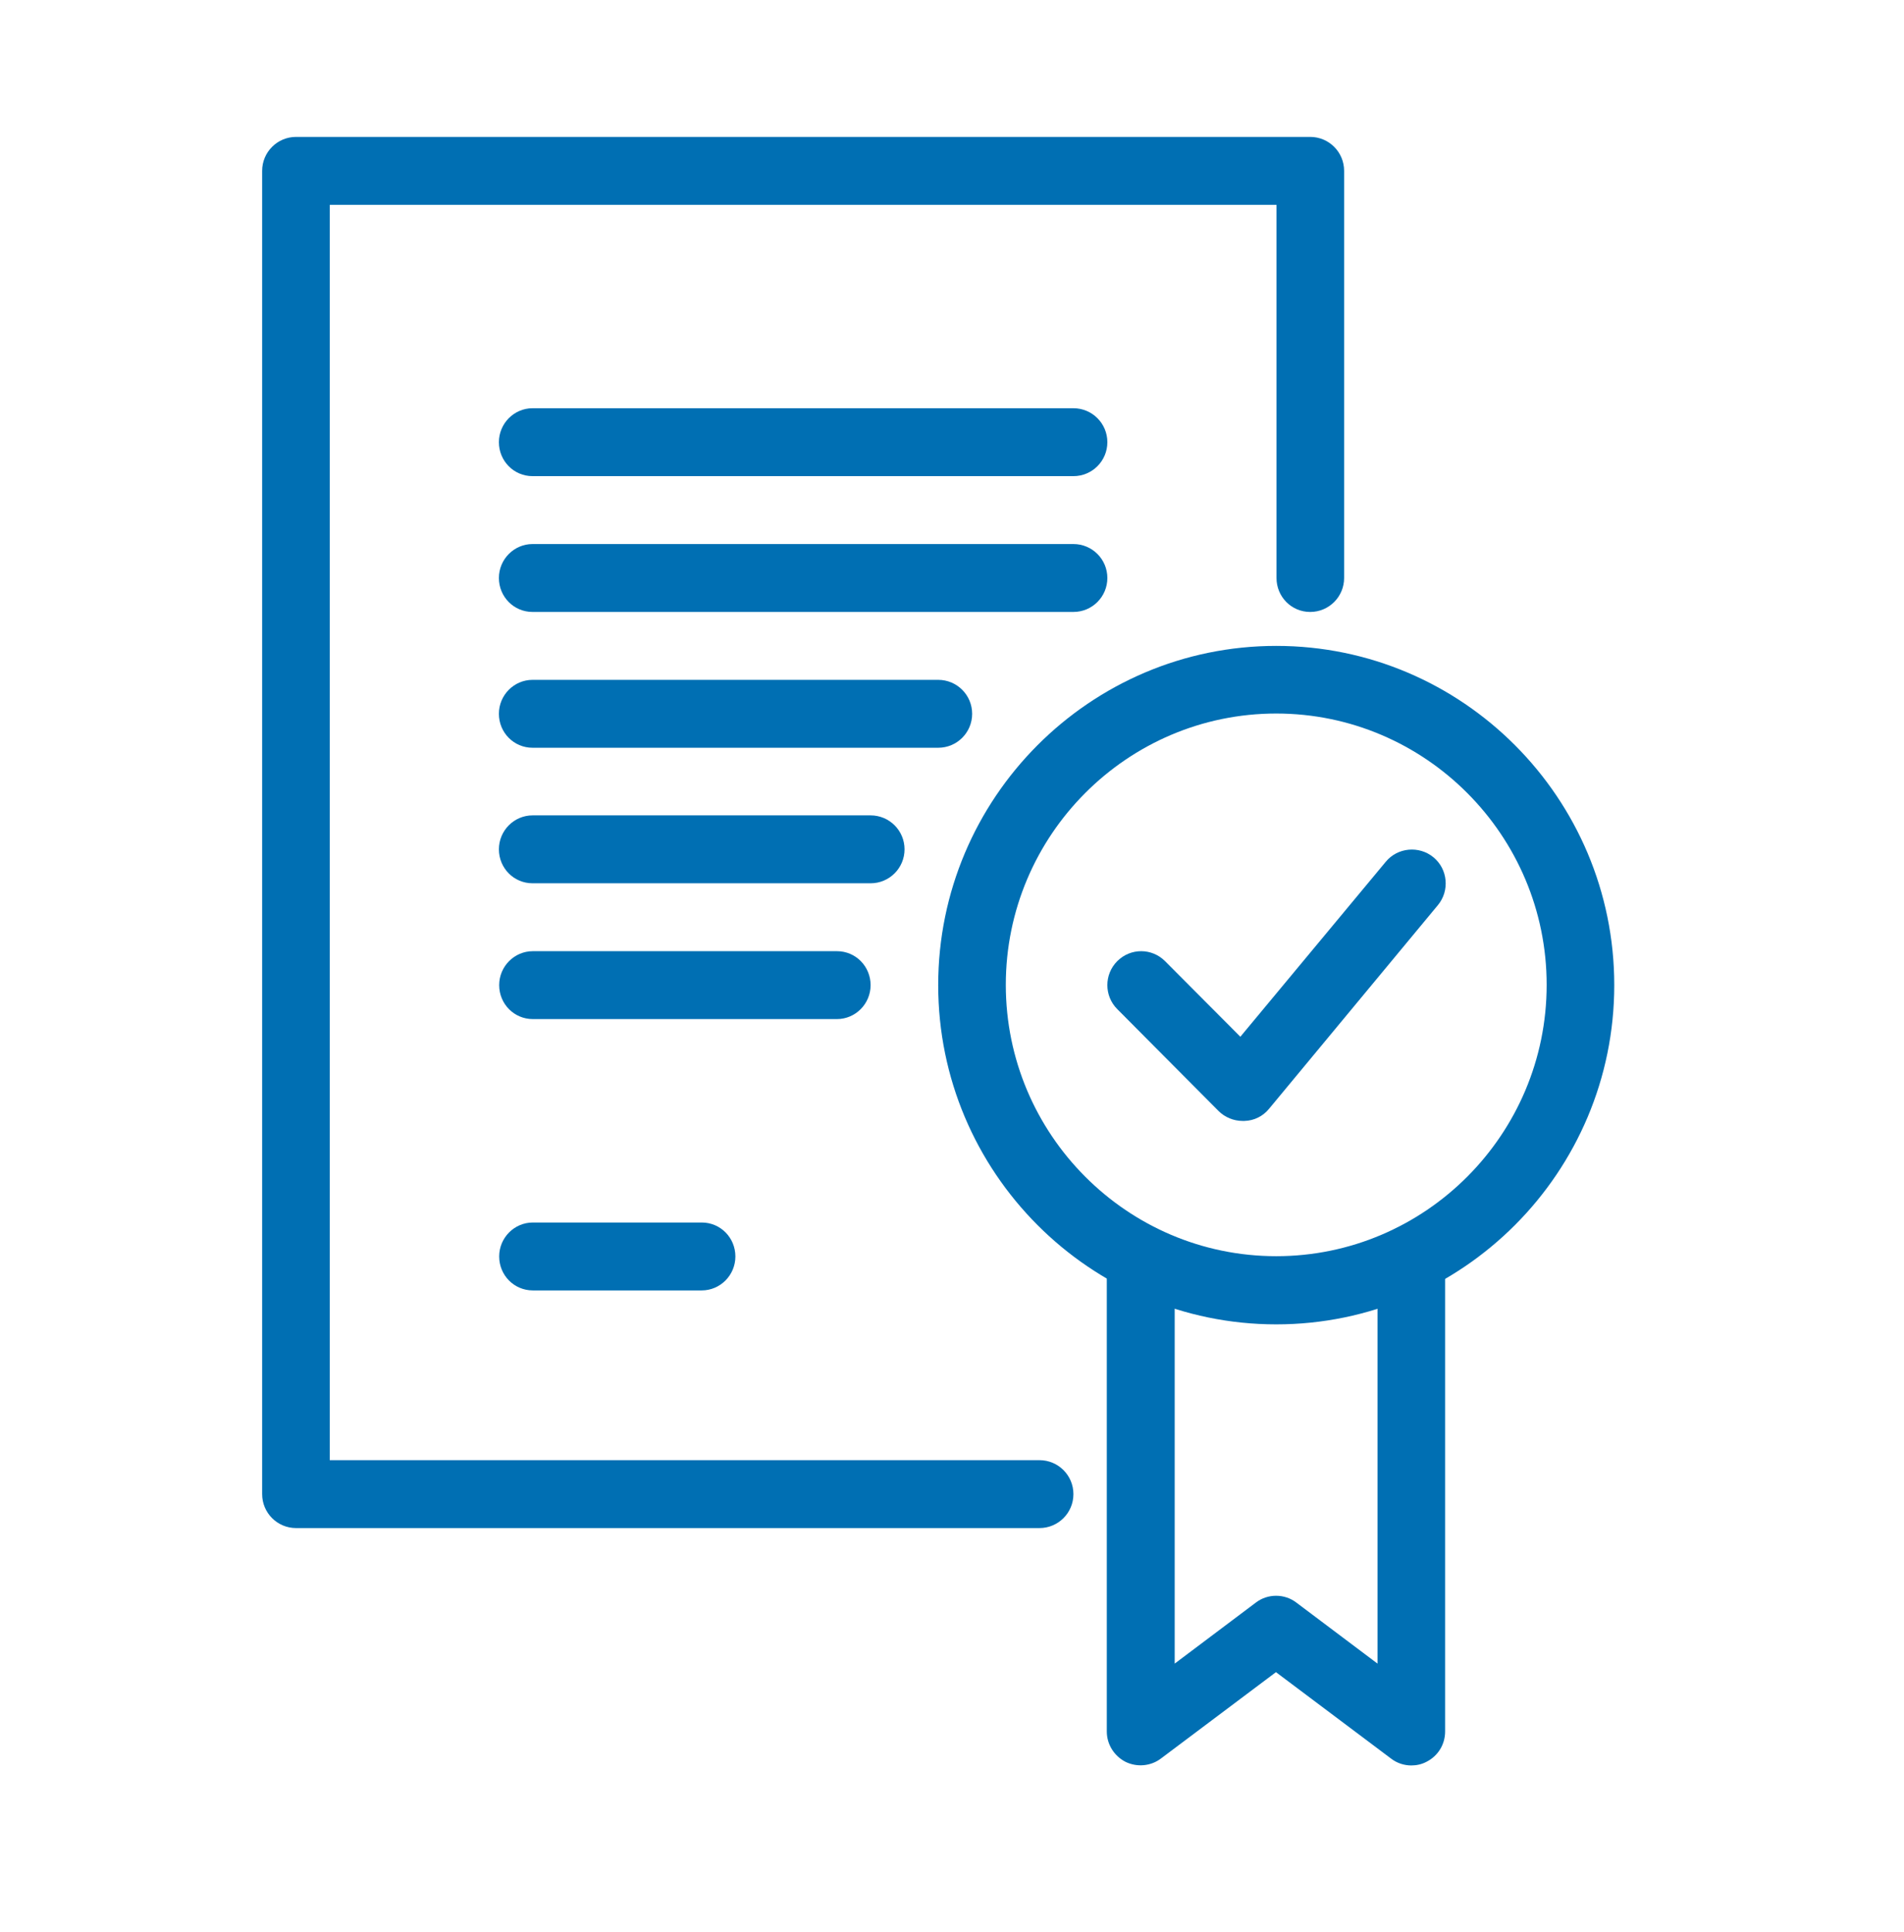 <?xml version="1.0" encoding="UTF-8"?> <svg xmlns="http://www.w3.org/2000/svg" xmlns:xlink="http://www.w3.org/1999/xlink" id="Layer_1" viewBox="0 0 69 70"><defs><style>.cls-1{fill:#006fb3;}.cls-2{clip-path:url(#clippath);}.cls-3{fill:none;}</style><clipPath id="clippath"><rect class="cls-3" x="9.5" y="4.96" width="49" height="59"></rect></clipPath></defs><g class="cls-2"><path class="cls-1" d="m46.25,47.98c-6.75,0-12.25-5.51-12.25-12.29s5.5-12.29,12.25-12.29,12.25,5.51,12.25,12.29-5.5,12.29-12.25,12.29Zm0-22.13c-5.4,0-9.8,4.41-9.8,9.83s4.4,9.83,9.8,9.83,9.8-4.41,9.8-9.83-4.4-9.83-9.8-9.83Z"></path><path class="cls-1" d="m45.03,40.61c-.32,0-.64-.13-.87-.36l-3.67-3.69c-.48-.48-.48-1.26,0-1.74.48-.48,1.25-.48,1.73,0l2.73,2.74,5.27-6.34c.43-.52,1.21-.59,1.73-.16.52.43.59,1.21.16,1.73l-6.12,7.38c-.22.27-.54.43-.89.44h-.06Z"></path><path class="cls-1" d="m51.15,63.96c-.26,0-.52-.08-.74-.25l-4.17-3.13-4.17,3.13c-.37.28-.87.32-1.28.12-.41-.21-.68-.63-.68-1.1v-17.13c0-.68.55-1.23,1.23-1.23s1.23.55,1.23,1.23v14.67l2.94-2.21c.43-.33,1.04-.33,1.47,0l2.94,2.21v-14.67c0-.68.55-1.23,1.23-1.23s1.22.55,1.22,1.23v17.13c0,.47-.26.89-.68,1.1-.17.09-.36.13-.55.13h0Z"></path><path class="cls-1" d="m37.67,55.36H10.73c-.68,0-1.23-.55-1.23-1.23V6.19c0-.68.55-1.23,1.23-1.23h36.75c.68,0,1.23.55,1.23,1.23v14.75c0,.68-.55,1.23-1.23,1.23s-1.22-.55-1.22-1.23V7.42H11.95v45.48h25.72c.68,0,1.23.55,1.23,1.23s-.55,1.23-1.23,1.23Z"></path><path class="cls-1" d="m38.9,17.25h-19.6c-.68,0-1.22-.55-1.22-1.23s.55-1.23,1.22-1.23h19.6c.68,0,1.23.55,1.23,1.23s-.55,1.23-1.23,1.23Z"></path><path class="cls-1" d="m38.9,22.17h-19.6c-.68,0-1.22-.55-1.22-1.23s.55-1.23,1.22-1.23h19.6c.68,0,1.23.55,1.23,1.23s-.55,1.23-1.23,1.23Z"></path><path class="cls-1" d="m34,27.09h-14.7c-.68,0-1.22-.55-1.22-1.23s.55-1.23,1.22-1.23h14.7c.68,0,1.23.55,1.23,1.23s-.55,1.23-1.23,1.23Z"></path><path class="cls-1" d="m31.55,32h-12.25c-.68,0-1.22-.55-1.22-1.23s.55-1.23,1.22-1.23h12.25c.68,0,1.23.55,1.23,1.23s-.55,1.23-1.23,1.23Z"></path><path class="cls-1" d="m30.33,36.92h-11.02c-.68,0-1.22-.55-1.22-1.23s.55-1.23,1.22-1.23h11.02c.68,0,1.22.55,1.22,1.23s-.55,1.23-1.22,1.23Z"></path><path class="cls-1" d="m25.43,46.75h-6.12c-.68,0-1.22-.55-1.22-1.23s.55-1.23,1.22-1.23h6.12c.68,0,1.22.55,1.22,1.23s-.55,1.23-1.22,1.23Z"></path></g></svg> 